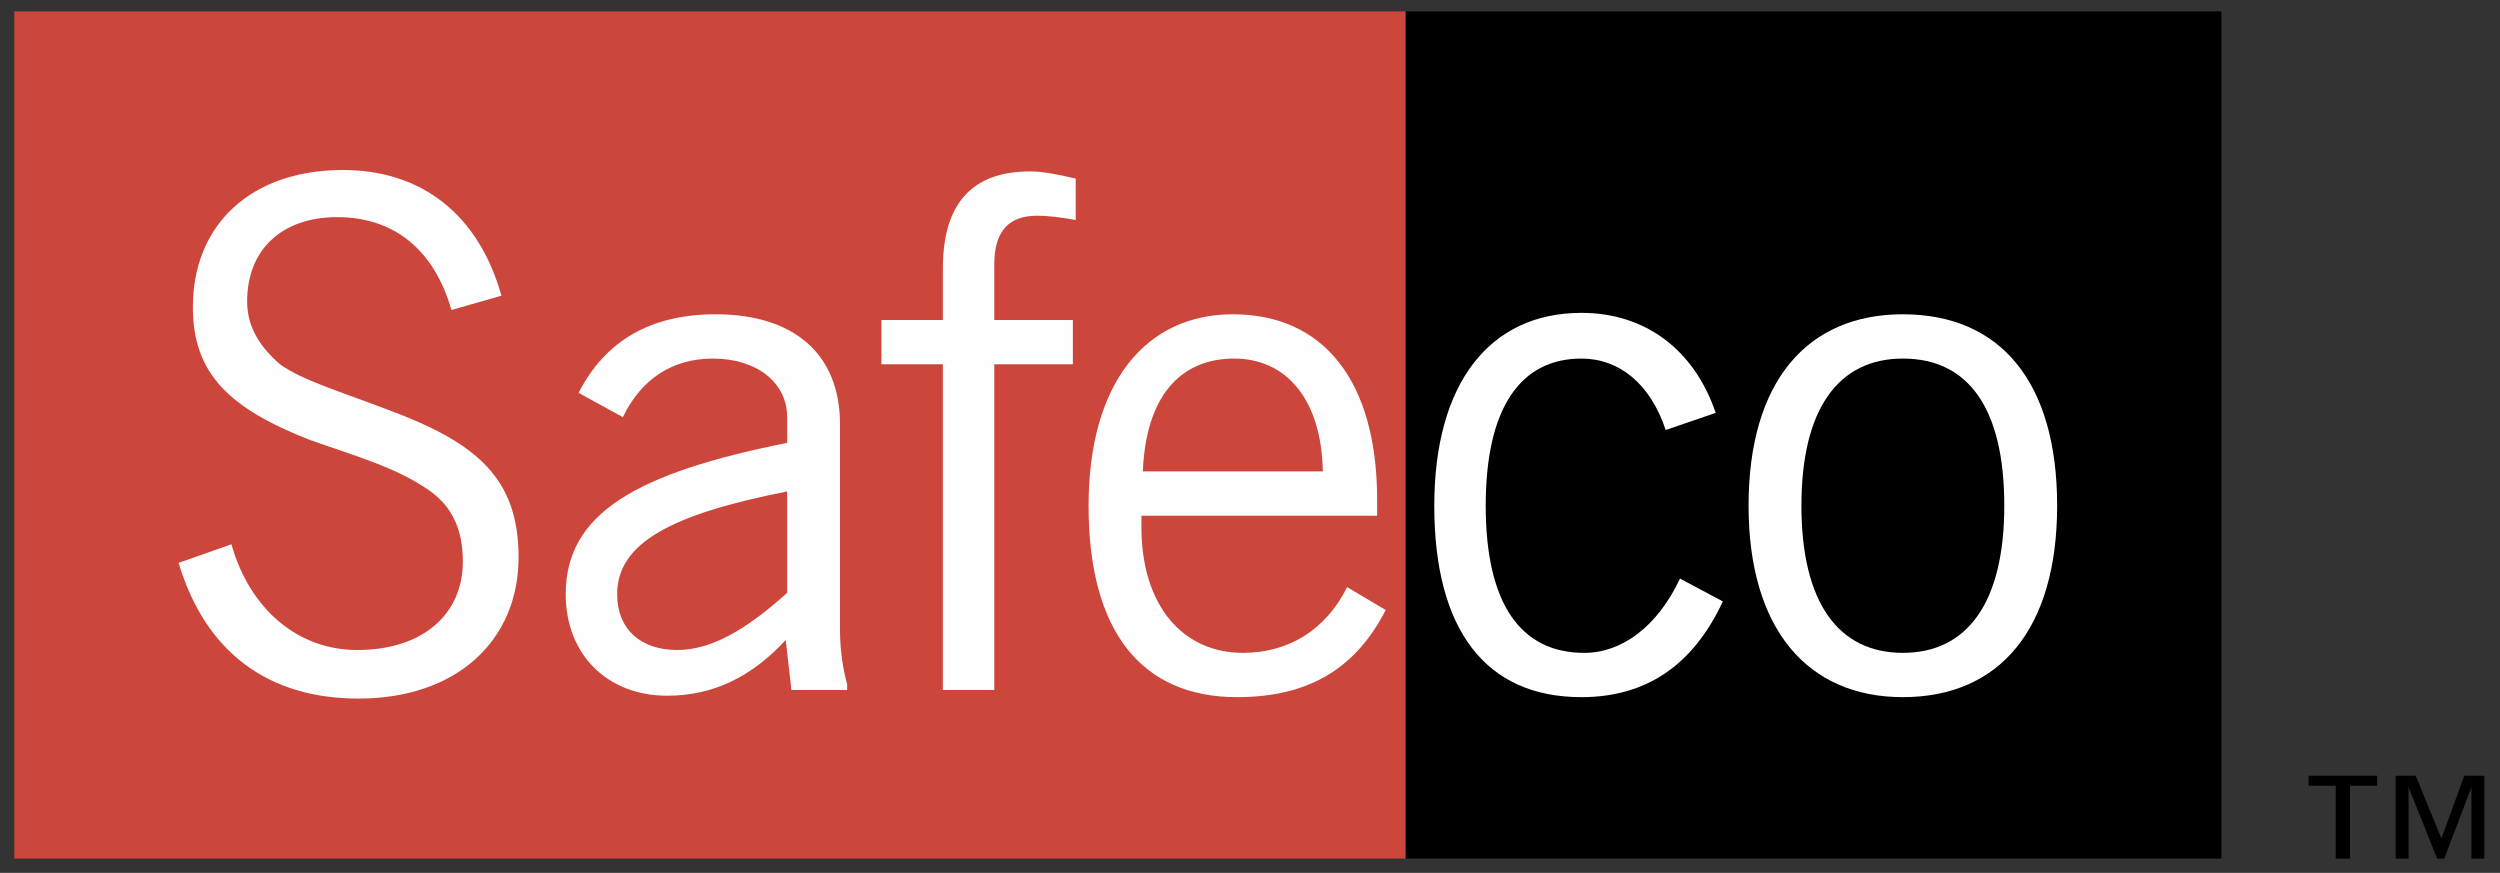 <?xml version="1.0" encoding="UTF-8"?>
<!DOCTYPE svg PUBLIC "-//W3C//DTD SVG 1.1//EN" "http://www.w3.org/Graphics/SVG/1.1/DTD/svg11.dtd">
<!-- Creator: CorelDRAW X7 -->
<svg xmlns="http://www.w3.org/2000/svg" xml:space="preserve" width="1.75in" height="0.611in" version="1.1" style="shape-rendering:geometricPrecision; text-rendering:geometricPrecision; image-rendering:optimizeQuality; fill-rule:evenodd; clip-rule:evenodd"
viewBox="0 0 1750 611"
 xmlns:xlink="http://www.w3.org/1999/xlink">
 <rect x="0" y="0" width="1750" height="611" fill="#333333" stroke="none"/>
 <defs>
  <style type="text/css">
   <![CDATA[
    .fil2 {fill:#FEFEFE;fill-rule:nonzero}
    .fil1 {fill:black;fill-rule:nonzero}
    .fil0 {fill:#CD463C;fill-rule:nonzero}
   ]]>
  </style>
 </defs>
 <g id="Layer_x0020_1">
  <polygon class="fil0" points="10,8 984,8 984,601 10,601 "/>
  <polygon class="fil1" points="984,8 1555,8 1555,601 984,601 "/>
  <path class="fil2" d="M162 381c13,46 47,74 88,74 46,0 74,-25 74,-62 0,-23 -8,-39 -24,-50 -23,-16 -52,-24 -83,-35 -56,-22 -82,-46 -82,-93 0,-58 41,-96 105,-96 55,0 95,31 111,88l-35 10c-12,-42 -40,-65 -80,-65 -39,0 -63,23 -63,59 0,17 8,31 23,44 15,11 42,19 76,32 62,23 91,48 91,103 0,59 -44,99 -112,99 -63,0 -107,-32 -126,-95l37 -13z"/>
  <path class="fil2" d="M551 344c-81,16 -119,36 -119,72 0,24 16,39 42,39 23,0 47,-13 77,-40l0 -71zm-84 143l0 0c-42,0 -71,-29 -71,-71 0,-57 50,-85 155,-106l0 -18c0,-24 -21,-41 -52,-41 -28,0 -50,14 -63,41l-31 -17c19,-37 51,-55 96,-55 55,0 87,28 87,77l0 144c0,14 2,27 5,38l0 4 -39 0 -4 -35c-24,26 -51,39 -83,39z"/>
  <path class="fil2" d="M660 255l-43 0 0 -31 43 0 0 -36c0,-45 20,-68 61,-68 9,0 19,2 32,5l0 29c-11,-2 -20,-3 -27,-3 -20,0 -30,11 -30,34l0 39 55 0 0 31 -55 0 0 228 -36 0 0 -228z"/>
  <path class="fil2" d="M926 330c-1,-51 -26,-79 -62,-79 -39,0 -62,28 -64,79l126 0zm44 97l0 0c-21,41 -54,61 -104,61 -67,0 -104,-46 -104,-134 0,-86 40,-134 101,-134 63,0 101,46 101,130l0 11 -165 0 0 8c0,55 29,88 71,88 32,0 58,-16 73,-46l27 16z"/>
  <path class="fil2" d="M1107 488c-67,0 -103,-47 -103,-134 0,-86 39,-135 103,-135 45,0 79,26 94,70l-35 12c-11,-33 -33,-50 -59,-50 -43,0 -67,35 -67,103 0,68 24,103 69,103 26,0 51,-18 67,-52l30 16c-21,45 -54,67 -99,67z"/>
  <path class="fil2" d="M1332 457c45,0 71,-35 71,-103 0,-68 -25,-103 -71,-103 -45,0 -71,35 -71,103 0,68 26,103 71,103zm0 -237l0 0c68,0 108,47 108,134 0,86 -40,134 -108,134 -67,0 -108,-48 -108,-134 0,-87 41,-134 108,-134z"/>
  <path class="fil1" d="M1709 587l16 -44 14 0 0 58 -9 0 0 -50 -19 50 -5 0 -20 -50 0 50 -9 0 0 -58 14 0 18 44zm-45 -37l0 0 -19 0 0 51 -10 0 0 -51 -19 0 0 -7 48 0 0 7z"/>
 </g>
</svg>
